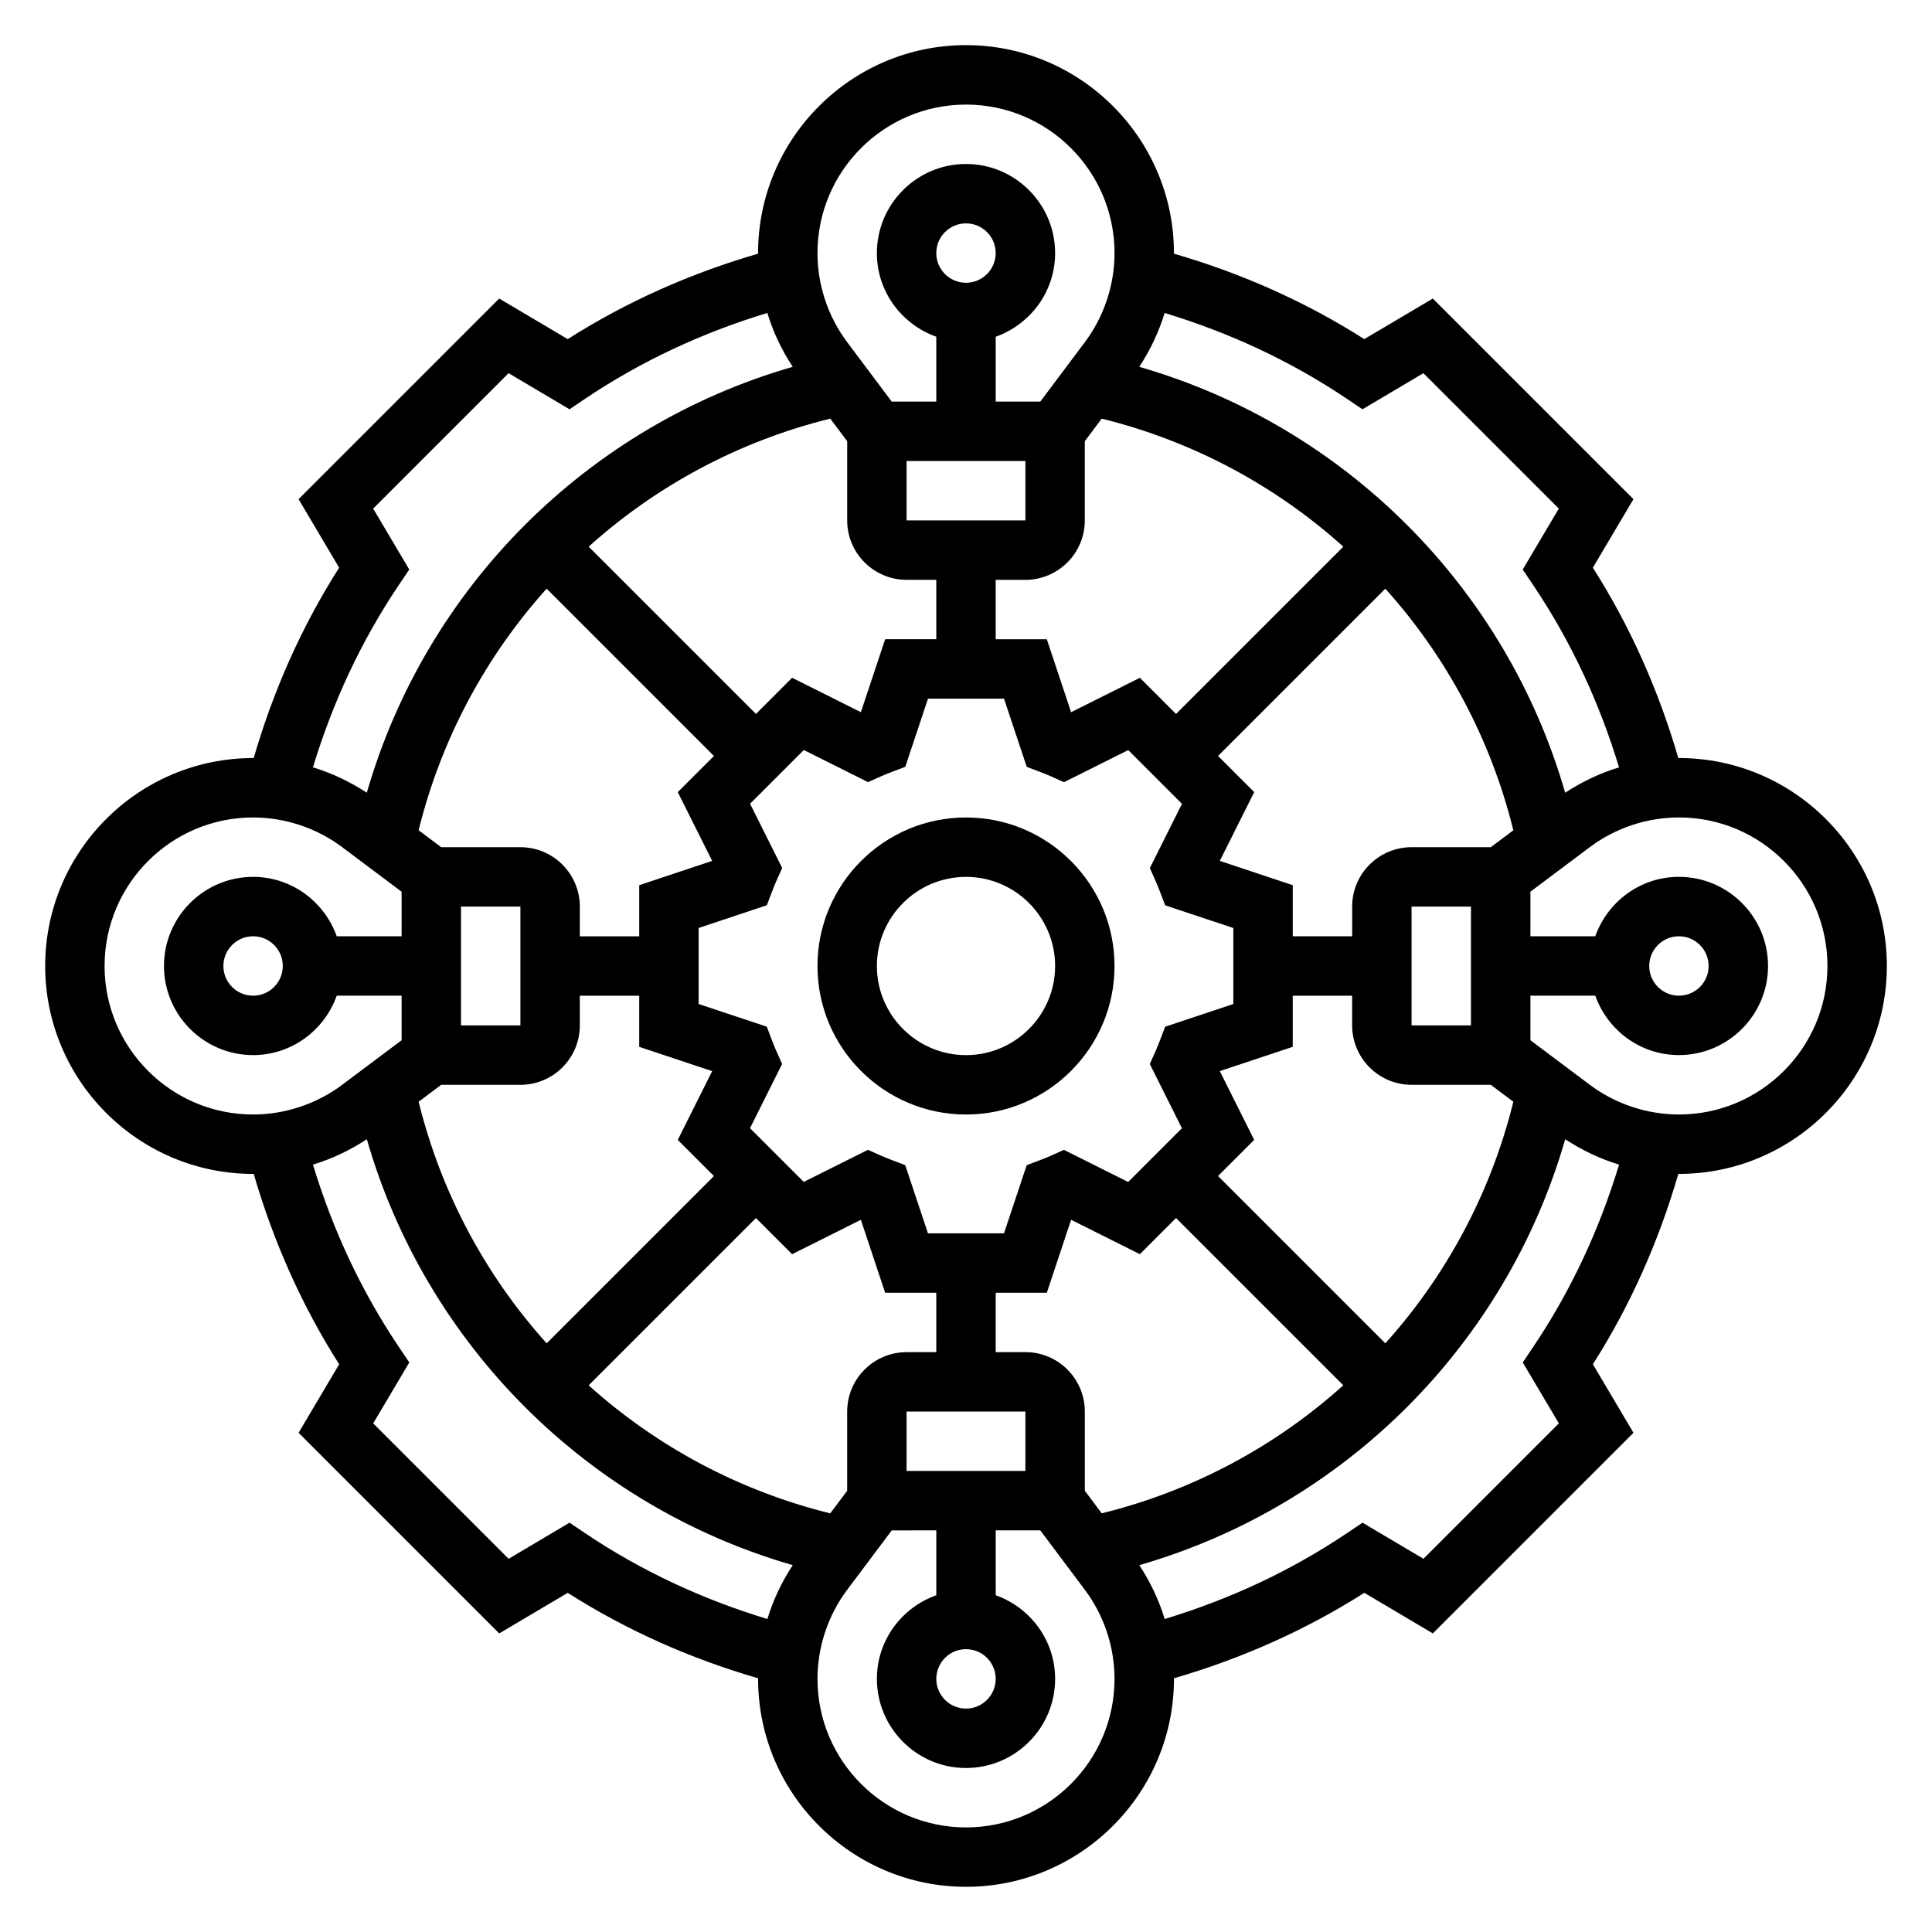 <?xml version="1.0" encoding="UTF-8"?>
<!-- Uploaded to: SVG Find, www.svgrepo.com, Generator: SVG Find Mixer Tools -->
<svg fill="#000000" width="800px" height="800px" version="1.1" viewBox="144 144 512 512" xmlns="http://www.w3.org/2000/svg">
 <g>
  <path d="m400 360.64c-21.703 0-39.359 17.656-39.359 39.359s17.656 39.359 39.359 39.359 39.359-17.656 39.359-39.359c0-21.699-17.656-39.359-39.359-39.359zm0 62.977c-13.02 0-23.617-10.598-23.617-23.617 0-13.02 10.598-23.617 23.617-23.617s23.617 10.598 23.617 23.617c-0.004 13.023-10.598 23.617-23.617 23.617z"/>
  <path d="m588.93 344.89c-0.055 0-0.102 0.016-0.156 0.016-5.188-17.848-12.691-34.809-22.648-50.461l10.754-18.16-53.168-53.168-18.16 10.754c-15.648-9.965-32.613-17.469-50.461-22.648 0-0.055 0.016-0.102 0.016-0.156 0-30.379-24.727-55.105-55.105-55.105s-55.105 24.727-55.105 55.105c0 0.055 0.016 0.102 0.016 0.156-17.848 5.188-34.809 12.691-50.461 22.648l-18.16-10.754-53.168 53.168 10.754 18.16c-9.965 15.648-17.469 32.613-22.648 50.461-0.051 0-0.098-0.016-0.152-0.016-30.379 0-55.105 24.727-55.105 55.105s24.727 55.105 55.105 55.105c0.055 0 0.102-0.016 0.156-0.016 5.188 17.848 12.691 34.809 22.648 50.461l-10.754 18.16 53.168 53.168 18.16-10.754c15.648 9.965 32.613 17.469 50.461 22.648 0 0.051-0.016 0.098-0.016 0.152 0 30.379 24.727 55.105 55.105 55.105s55.105-24.727 55.105-55.105c0-0.055-0.016-0.102-0.016-0.156 17.848-5.188 34.809-12.691 50.461-22.648l18.16 10.754 53.168-53.168-10.754-18.16c9.965-15.648 17.469-32.613 22.648-50.461 0.051 0 0.098 0.016 0.152 0.016 30.379 0 55.105-24.727 55.105-55.105 0-30.375-24.727-55.102-55.105-55.102zm-136.29-117.95c17.16 5.203 33.418 12.73 48.305 22.75l4.125 2.777 16.145-9.566 35.887 35.887-9.566 16.145 2.777 4.125c10.012 14.879 17.547 31.133 22.75 48.305-5.062 1.527-9.84 3.816-14.273 6.723-15.695-54.441-58.426-97.172-112.87-112.87 2.898-4.438 5.191-9.219 6.719-14.277zm-36.898 275.39h-7.871v-15.742h13.547l6.438-19.332 18.223 9.117 9.582-9.582 44.328 44.328c-17.926 16.137-39.785 27.945-64.023 33.93l-4.477-5.981v-20.996c0-8.684-7.062-15.742-15.746-15.742zm-31.488 31.488v-15.742h31.488v15.742zm23.617 55.102c0 4.344-3.527 7.871-7.871 7.871s-7.871-3.527-7.871-7.871 3.527-7.871 7.871-7.871 7.871 3.527 7.871 7.871zm-23.617-291.26h7.871v15.742h-13.547l-6.438 19.332-18.223-9.117-9.582 9.582-44.328-44.328c17.926-16.137 39.785-27.945 64.023-33.93l4.488 5.984v20.988c-0.008 8.684 7.051 15.746 15.734 15.746zm31.488-31.488v15.742h-31.488v-15.742zm-23.617-55.105c0-4.344 3.527-7.871 7.871-7.871s7.871 3.527 7.871 7.871-3.527 7.871-7.871 7.871-7.871-3.527-7.871-7.871zm58.113 166.38c0.434 0.977 0.828 1.961 1.211 2.977l1.324 3.488 18.074 6.019v20.145l-18.074 6.023-1.324 3.488c-0.387 1.016-0.789 2-1.211 2.977l-1.527 3.41 8.508 17.02-14.242 14.242-17.02-8.508-3.41 1.527c-0.977 0.434-1.961 0.828-2.977 1.211l-3.488 1.324-6.016 18.059h-20.145l-6.023-18.074-3.488-1.324c-1.016-0.387-2-0.789-2.977-1.211l-3.41-1.527-17.02 8.508-14.242-14.242 8.508-17.02-1.527-3.41c-0.434-0.977-0.828-1.961-1.211-2.977l-1.324-3.488-18.059-6.016v-20.145l18.074-6.023 1.324-3.488c0.387-1.016 0.789-2 1.211-2.977l1.527-3.41-8.508-17.02 14.242-14.242 17.02 8.508 3.41-1.527c0.977-0.434 1.961-0.828 2.977-1.211l3.488-1.324 6.016-18.059h20.145l6.023 18.074 3.488 1.324c1.016 0.387 2 0.789 2.977 1.211l3.41 1.527 17.02-8.508 14.242 14.242-8.508 17.02zm5.422-44.242-9.582-9.582-18.223 9.117-6.438-19.332h-13.547v-15.742h7.871c8.684 0 15.742-7.062 15.742-15.742v-20.996l4.488-5.984c24.238 5.992 46.09 17.797 64.023 33.93zm-122.46 11.133-9.582 9.582 9.117 18.223-19.332 6.438v13.547h-15.742v-7.871c0-8.684-7.062-15.742-15.742-15.742h-20.996l-5.984-4.488c5.992-24.238 17.797-46.09 33.93-64.023zm-51.285 39.918v31.488h-15.742v-31.488zm-20.996 47.234h20.996c8.684 0 15.742-7.062 15.742-15.742v-7.871h15.742v13.547l19.332 6.438-9.117 18.223 9.582 9.582-44.328 44.328c-16.137-17.926-27.945-39.785-33.93-64.023zm83.414 35.305 9.582 9.582 18.223-9.117 6.438 19.332h13.547v15.742h-7.871c-8.684 0-15.742 7.062-15.742 15.742v20.996l-4.488 5.984c-24.238-5.992-46.09-17.797-64.023-33.93zm122.46-11.133 9.582-9.582-9.117-18.223 19.332-6.438v-13.547h15.742v7.871c0 8.684 7.062 15.742 15.742 15.742h20.996l5.984 4.488c-5.992 24.238-17.797 46.09-33.93 64.023zm51.285-39.918v-31.488h15.742v31.488zm20.996-47.23h-20.996c-8.684 0-15.742 7.062-15.742 15.742v7.871h-15.742v-13.547l-19.332-6.438 9.117-18.223-9.582-9.582 44.328-44.328c16.137 17.926 27.945 39.785 33.93 64.023zm-139.07-196.8c21.703 0 39.359 17.656 39.359 39.359 0 8.461-2.793 16.855-7.871 23.617l-11.809 15.742h-11.809v-17.191c9.141-3.258 15.742-11.918 15.742-22.168 0-13.02-10.598-23.617-23.617-23.617-13.02 0-23.617 10.598-23.617 23.617 0 10.25 6.606 18.91 15.742 22.168l0.004 17.191h-11.809l-11.805-15.75c-5.078-6.754-7.875-15.148-7.875-23.609 0-21.703 17.66-39.359 39.363-39.359zm-150.32 127.34 2.777-4.125-9.566-16.145 35.887-35.887 16.145 9.566 4.125-2.777c14.879-10.012 31.133-17.547 48.305-22.75 1.527 5.062 3.816 9.84 6.723 14.273-54.441 15.695-97.172 58.426-112.87 112.87-4.434-2.906-9.211-5.195-14.273-6.723 5.207-17.168 12.73-33.422 22.746-48.301zm-38.613 140.3c-21.703 0-39.359-17.656-39.359-39.359s17.656-39.359 39.359-39.359c8.461 0 16.855 2.793 23.617 7.871l15.742 11.809v11.805h-17.191c-3.258-9.137-11.918-15.742-22.168-15.742-13.02 0-23.617 10.598-23.617 23.617s10.598 23.617 23.617 23.617c10.25 0 18.91-6.606 22.168-15.742l17.191-0.004v11.809l-15.75 11.809c-6.754 5.074-15.148 7.871-23.609 7.871zm7.871-39.359c0 4.344-3.527 7.871-7.871 7.871s-7.871-3.527-7.871-7.871 3.527-7.871 7.871-7.871c4.344-0.004 7.871 3.523 7.871 7.871zm128.42 173.06c-17.16-5.203-33.418-12.73-48.305-22.75l-4.125-2.777-16.145 9.566-35.887-35.887 9.566-16.145-2.777-4.125c-10.012-14.879-17.547-31.133-22.75-48.305 5.062-1.527 9.84-3.816 14.273-6.723 15.695 54.441 58.426 97.172 112.87 112.87-2.902 4.438-5.191 9.215-6.719 14.277zm52.641 55.23c-21.703 0-39.359-17.656-39.359-39.359 0-8.461 2.793-16.855 7.871-23.617l11.809-15.742 11.805-0.004v17.191c-9.141 3.258-15.742 11.918-15.742 22.168 0 13.02 10.598 23.617 23.617 23.617s23.617-10.598 23.617-23.617c0-10.25-6.606-18.91-15.742-22.168l-0.004-17.191h11.809l11.809 15.75c5.078 6.754 7.871 15.145 7.871 23.609 0 21.703-17.656 39.363-39.359 39.363zm150.32-127.35-2.777 4.125 9.566 16.145-35.887 35.887-16.145-9.566-4.125 2.777c-14.879 10.012-31.133 17.547-48.305 22.75-1.527-5.062-3.816-9.84-6.723-14.273 54.441-15.695 97.172-58.426 112.87-112.87 4.434 2.906 9.211 5.195 14.273 6.723-5.207 17.168-12.734 33.422-22.746 48.301zm38.609-61.582c-8.461 0-16.855-2.793-23.617-7.871l-15.742-11.809v-11.809h17.191c3.258 9.141 11.918 15.742 22.168 15.742 13.02 0 23.617-10.598 23.617-23.617 0-13.02-10.598-23.617-23.617-23.617-10.25 0-18.91 6.606-22.168 15.742l-17.191 0.004v-11.809l15.75-11.809c6.754-5.078 15.145-7.871 23.609-7.871 21.703 0 39.359 17.656 39.359 39.359 0.004 21.707-17.656 39.363-39.359 39.363zm-7.871-39.359c0-4.344 3.527-7.871 7.871-7.871s7.871 3.527 7.871 7.871-3.527 7.871-7.871 7.871-7.871-3.527-7.871-7.871z"/>
 </g>
</svg>